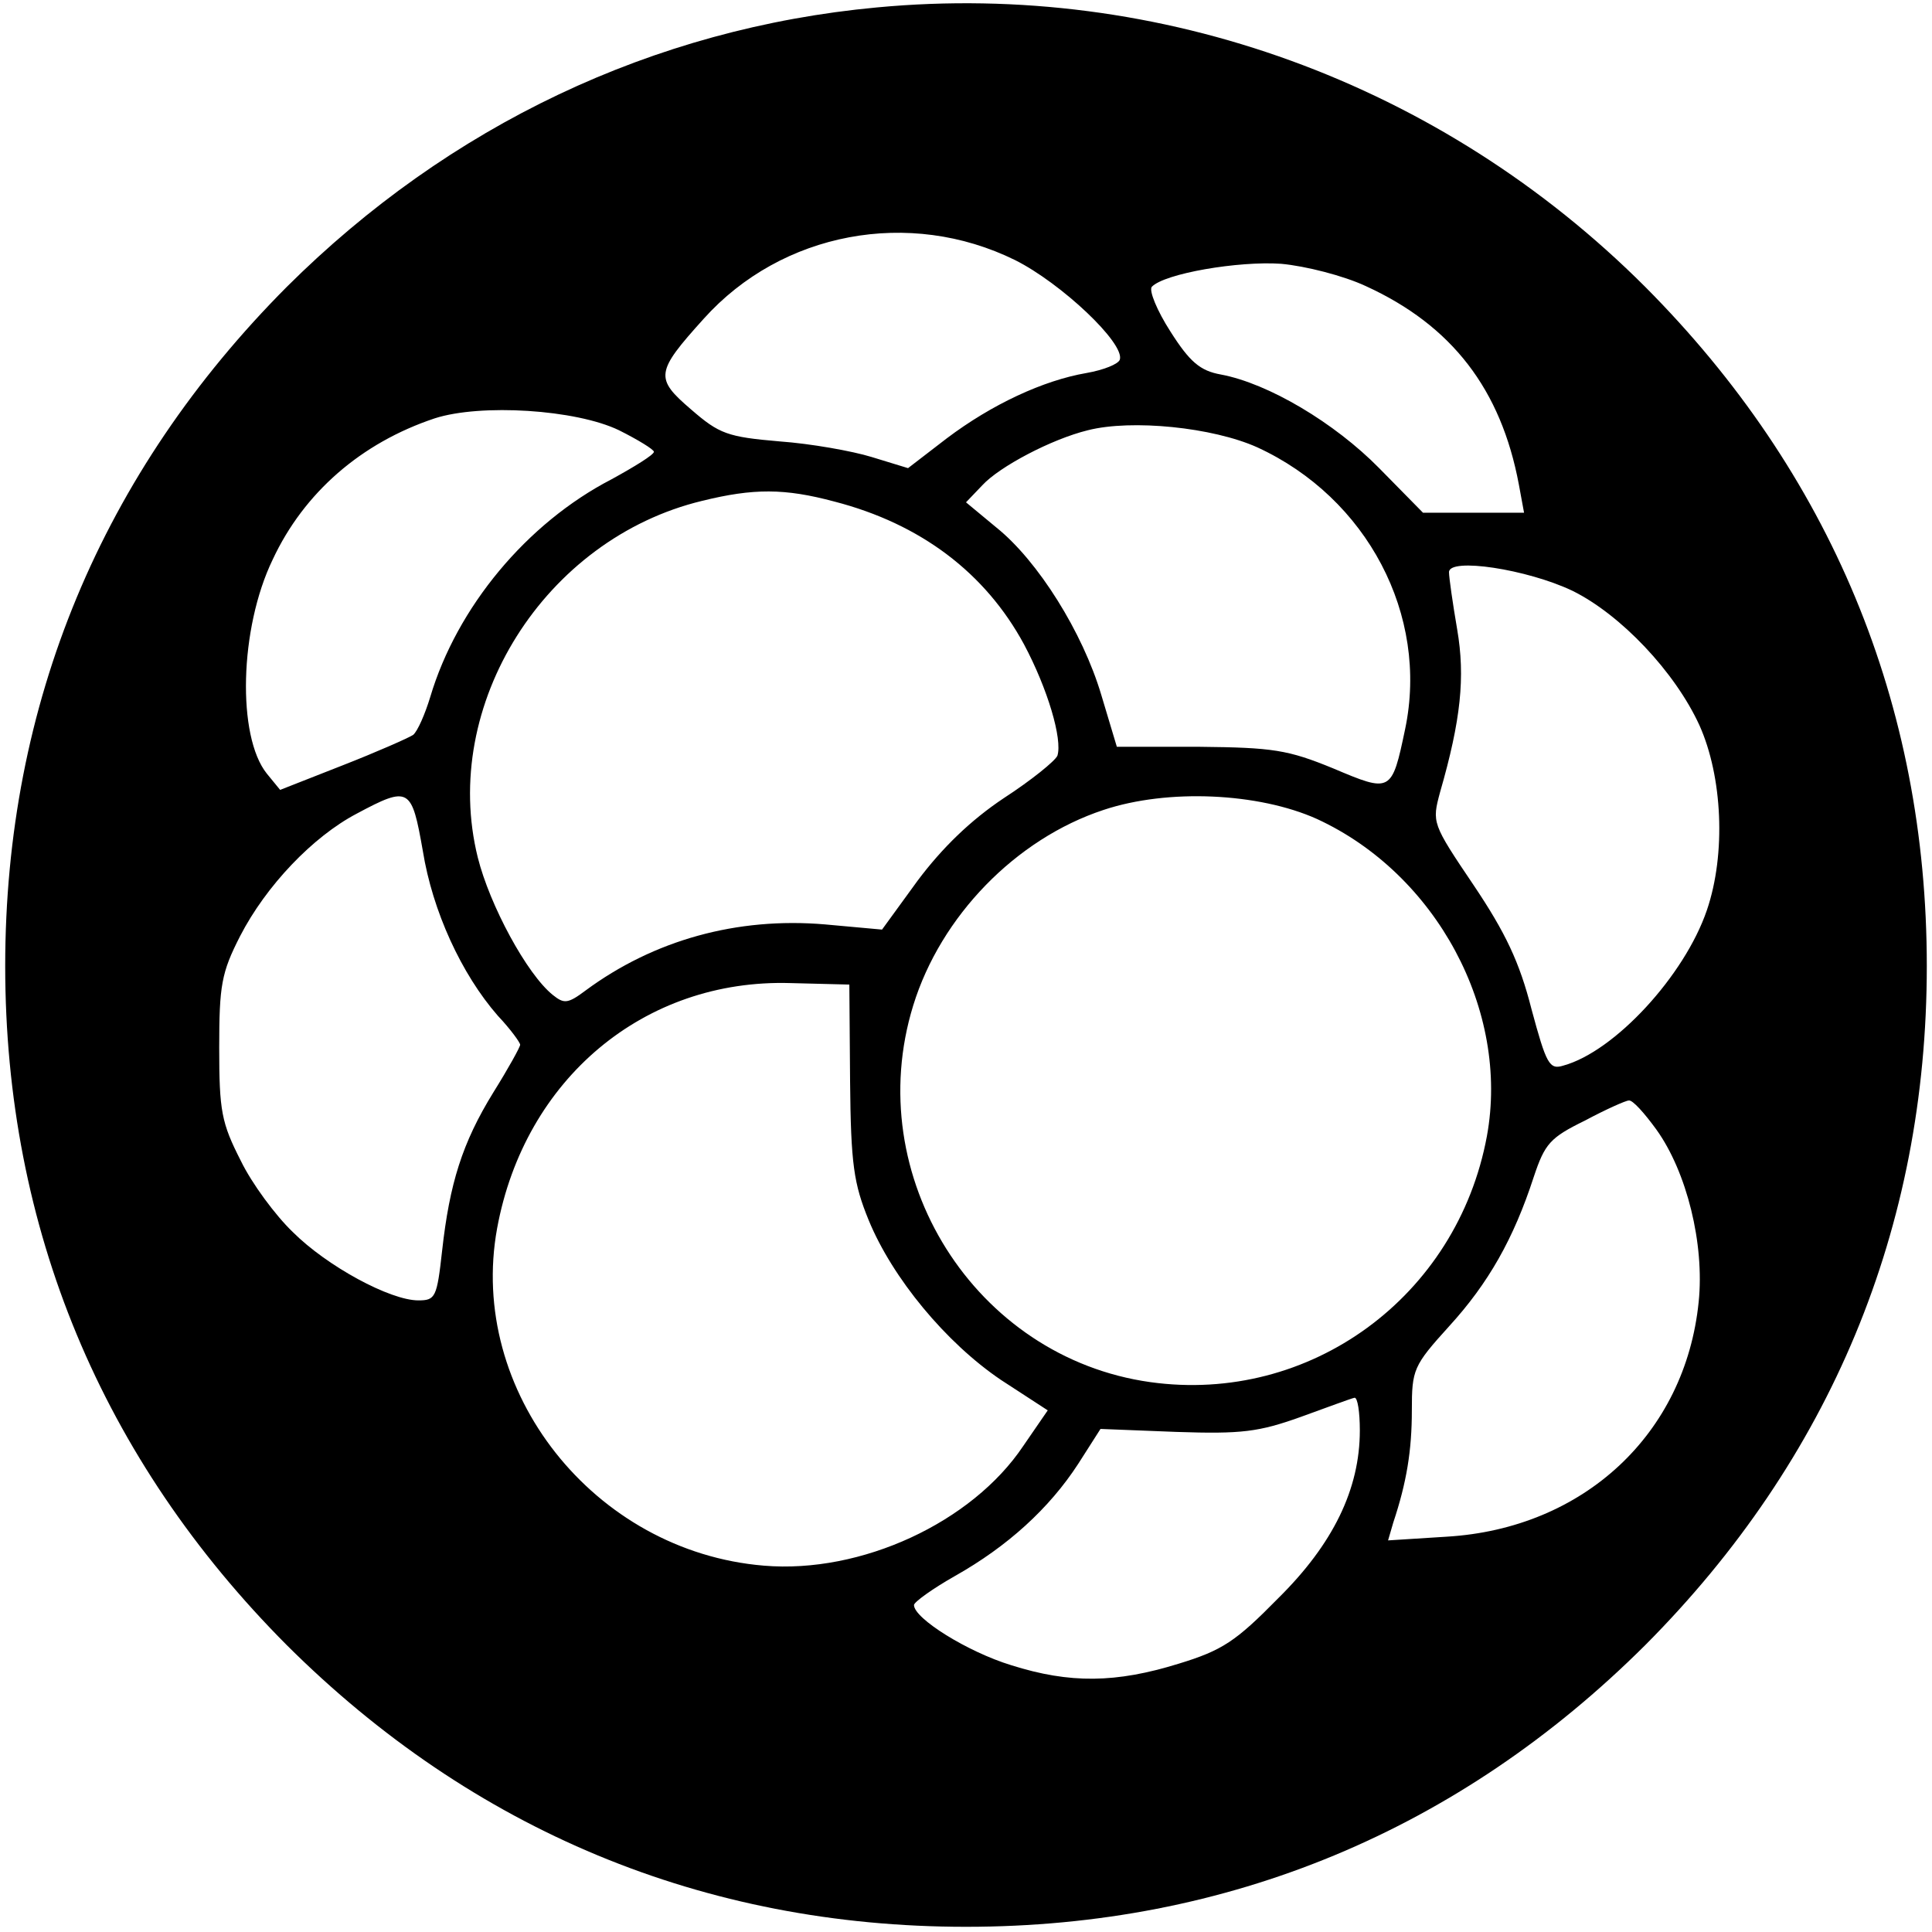 <?xml version="1.0" standalone="no"?>
<!DOCTYPE svg PUBLIC "-//W3C//DTD SVG 20010904//EN"
 "http://www.w3.org/TR/2001/REC-SVG-20010904/DTD/svg10.dtd">
<svg version="1.0" xmlns="http://www.w3.org/2000/svg"
 width="260pt" height="260pt" viewBox="0 0 260 260"
 preserveAspectRatio="xMidYMid meet">
<g transform="translate(0,260) scale(0.1,-0.1)"
fill="#000000" stroke="none">
<path d="M1180 2590 c-301 -28 -576 -159 -794 -376 -249 -250 -379 -561 -379
-914 0 -353 130 -664 379 -914 250 -249 561 -379 914 -379 353 0 664 130 914
379 249 250 379 561 379 914 0 353 -130 664 -379 914 -274 274 -652 412 -1034
376z m186 -340 c62 -31 148 -112 141 -134 -2 -6 -22 -14 -45 -18 -58 -10 -127
-42 -188 -88 l-52 -40 -49 15 c-26 8 -82 18 -124 21 -70 6 -81 10 -119 43 -49
42 -48 50 17 122 105 117 277 149 419 79z m472 -35 c116 -53 182 -139 206
-267 l7 -38 -68 0 -68 0 -59 60 c-60 61 -149 114 -213 126 -28 5 -42 17 -68
58 -18 28 -29 55 -25 60 17 18 117 35 174 31 33 -3 84 -16 114 -30z m-1005
-194 c26 -13 47 -26 47 -29 0 -4 -26 -20 -57 -37 -114 -59 -208 -172 -244
-293 -7 -23 -17 -46 -23 -51 -6 -4 -49 -23 -95 -41 l-84 -33 -18 22 c-40 50
-37 195 8 288 42 90 119 157 218 190 62 20 190 12 248 -16z m859 -23 c148 -68
231 -226 199 -379 -18 -86 -19 -86 -97 -53 -61 25 -81 28 -180 29 l-111 0 -21
70 c-25 84 -85 180 -141 225 l-41 34 22 23 c23 25 93 62 142 74 59 15 168 4
228 -23z m-569 -73 c116 -30 203 -96 255 -192 32 -60 52 -128 45 -150 -3 -7
-35 -33 -72 -57 -45 -30 -83 -67 -116 -111 l-48 -66 -77 7 c-118 10 -230 -21
-322 -89 -24 -18 -29 -18 -44 -6 -35 28 -85 121 -101 185 -51 205 90 429 302
480 69 17 111 17 178 -1z m993 -120 c65 -32 138 -109 171 -181 31 -69 36 -173
10 -249 -30 -88 -124 -190 -193 -209 -19 -6 -23 2 -43 76 -16 63 -35 103 -78
167 -56 83 -56 84 -45 125 28 97 34 155 23 219 -6 35 -11 70 -11 77 0 20 105
4 166 -25z m-1547 -350 c13 -81 52 -166 101 -222 17 -18 30 -36 30 -39 0 -3
-16 -32 -36 -64 -42 -68 -59 -123 -69 -213 -7 -63 -9 -67 -32 -67 -38 0 -123
46 -169 92 -23 22 -55 65 -70 96 -26 51 -29 67 -29 152 0 84 3 101 28 150 35
68 98 134 157 165 71 38 74 35 89 -50z m1203 43 c161 -74 260 -258 229 -427
-40 -216 -238 -361 -453 -331 -236 33 -390 277 -319 507 37 120 138 224 256
263 87 29 209 23 287 -12z m-628 -353 c1 -112 5 -138 25 -187 32 -78 104 -165
178 -215 l63 -41 -33 -48 c-69 -103 -218 -172 -349 -161 -229 19 -399 235
-359 454 37 201 198 336 395 330 l79 -2 1 -130z m1085 -65 c41 -57 65 -154 57
-232 -18 -178 -155 -305 -339 -316 l-79 -5 7 24 c18 54 25 97 25 151 0 55 2
60 50 113 53 58 87 118 114 201 15 45 22 53 69 76 28 15 55 27 59 27 5 1 21
-17 37 -39z m-399 -405 c0 -79 -36 -153 -110 -226 -57 -58 -75 -70 -134 -88
-84 -26 -146 -27 -225 -2 -59 18 -131 63 -131 81 0 4 25 22 55 39 71 40 127
91 166 151 l30 47 102 -4 c88 -3 111 0 167 20 36 13 68 25 73 26 4 0 7 -19 7
-44z"/>
</g>
</svg>
